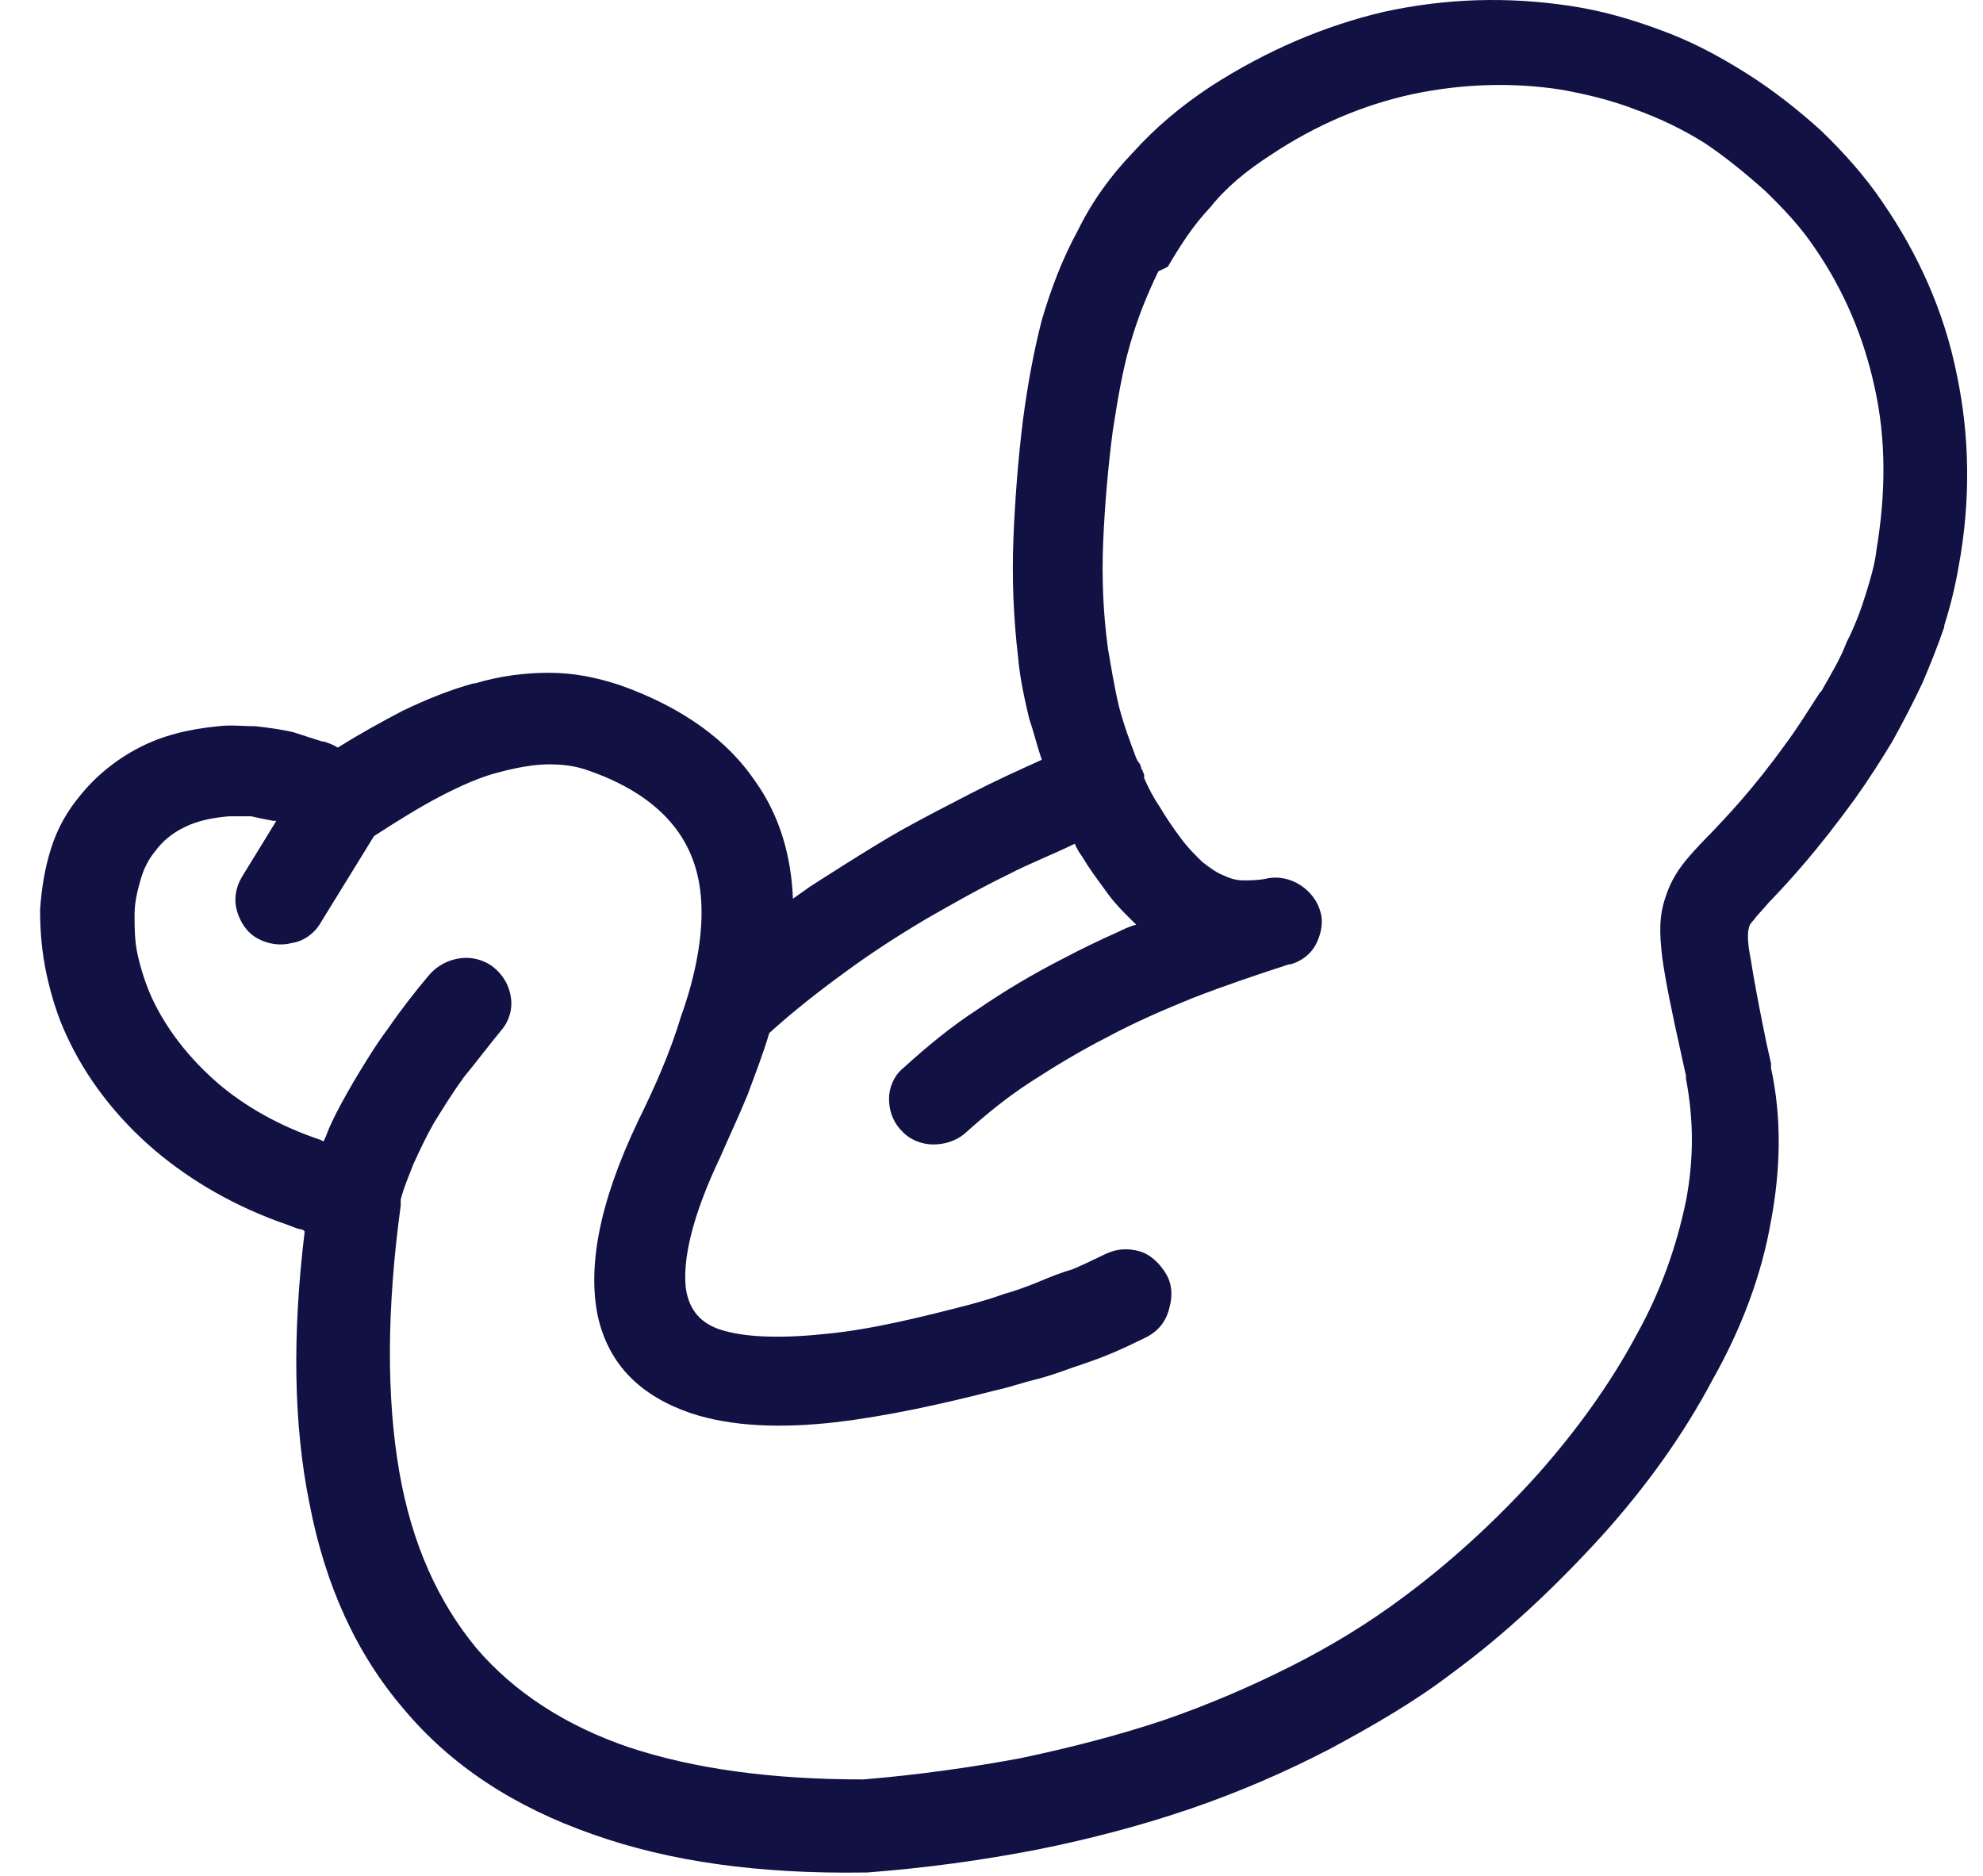 <svg width="37" height="35" viewBox="0 0 37 35" fill="none" xmlns="http://www.w3.org/2000/svg">
<path d="M6.037 21.296C6.096 21.182 6.126 21.068 6.184 20.954C6.302 20.698 6.449 20.441 6.596 20.185C6.801 19.843 7.007 19.502 7.242 19.188C7.477 18.846 7.742 18.505 8.006 18.192C8.153 18.021 8.359 17.907 8.594 17.878C8.8 17.85 9.035 17.907 9.211 18.049C9.388 18.192 9.505 18.391 9.534 18.619C9.564 18.818 9.505 19.046 9.358 19.217C9.123 19.502 8.888 19.815 8.653 20.1C8.447 20.384 8.271 20.669 8.095 20.954C7.948 21.21 7.83 21.466 7.712 21.723C7.624 21.951 7.536 22.15 7.477 22.378V22.406C7.477 22.435 7.477 22.463 7.477 22.492C7.213 24.428 7.213 26.08 7.448 27.447C7.683 28.814 8.183 29.896 8.888 30.75C9.593 31.576 10.563 32.203 11.739 32.602C12.944 33 14.383 33.2 16.088 33.2H16.117C17.146 33.114 18.145 32.972 19.056 32.801C19.997 32.602 20.878 32.374 21.73 32.089C22.553 31.804 23.347 31.462 24.081 31.092C24.816 30.722 25.521 30.295 26.168 29.811C27.02 29.184 27.902 28.387 28.695 27.504C29.401 26.707 30.047 25.824 30.547 24.884C30.988 24.087 31.281 23.261 31.458 22.406C31.605 21.637 31.605 20.897 31.458 20.128V20.071L31.37 19.672C31.193 18.875 31.076 18.305 31.017 17.878C30.958 17.394 30.958 17.081 31.076 16.739C31.223 16.284 31.458 16.027 31.869 15.6L31.899 15.572C32.222 15.23 32.692 14.746 33.309 13.891C33.544 13.578 33.75 13.236 33.956 12.923L33.985 12.895C34.161 12.581 34.338 12.296 34.455 11.983C34.602 11.698 34.72 11.385 34.808 11.1C34.896 10.816 34.984 10.531 35.014 10.246C35.19 9.192 35.19 8.196 34.984 7.256C34.779 6.288 34.397 5.405 33.868 4.636C33.603 4.237 33.28 3.895 32.927 3.554C32.575 3.24 32.193 2.927 31.81 2.671C31.399 2.414 30.988 2.215 30.517 2.044C30.076 1.873 29.606 1.759 29.136 1.674C28.225 1.532 27.285 1.56 26.344 1.759C25.433 1.959 24.552 2.329 23.699 2.899C23.259 3.183 22.877 3.497 22.583 3.867C22.259 4.209 22.024 4.579 21.789 4.978L21.613 5.063C21.407 5.49 21.231 5.917 21.084 6.43C20.937 6.943 20.849 7.484 20.761 8.053C20.672 8.737 20.614 9.42 20.584 10.104C20.555 10.787 20.584 11.442 20.672 12.097C20.731 12.439 20.79 12.809 20.878 13.179C20.966 13.521 21.084 13.834 21.201 14.148L21.231 14.204C21.26 14.233 21.29 14.29 21.29 14.318C21.29 14.318 21.29 14.347 21.319 14.375C21.319 14.404 21.348 14.432 21.348 14.461V14.518C21.436 14.717 21.525 14.888 21.642 15.059C21.76 15.258 21.877 15.429 22.024 15.628C22.171 15.828 22.318 15.97 22.436 16.084C22.583 16.198 22.7 16.284 22.847 16.34C22.965 16.397 23.082 16.426 23.2 16.426C23.317 16.426 23.464 16.426 23.611 16.397C23.846 16.34 24.081 16.397 24.258 16.511C24.434 16.625 24.581 16.796 24.64 17.024C24.699 17.223 24.64 17.451 24.552 17.622C24.463 17.793 24.287 17.935 24.081 17.992H24.052C23.435 18.192 22.847 18.391 22.259 18.619C21.701 18.846 21.172 19.074 20.643 19.359C20.143 19.615 19.673 19.9 19.233 20.185C18.792 20.47 18.41 20.783 18.028 21.125L17.998 21.153C17.822 21.296 17.616 21.353 17.41 21.353C17.205 21.353 16.97 21.267 16.823 21.096L16.793 21.068C16.646 20.897 16.588 20.698 16.588 20.498C16.588 20.299 16.676 20.071 16.852 19.929C17.293 19.53 17.734 19.16 18.263 18.818C18.762 18.476 19.291 18.163 19.85 17.878C20.173 17.707 20.526 17.537 20.849 17.394C20.966 17.337 21.084 17.28 21.201 17.252C20.996 17.052 20.79 16.853 20.614 16.597C20.467 16.397 20.32 16.198 20.202 15.999C20.143 15.913 20.085 15.828 20.055 15.742C19.644 15.942 19.203 16.113 18.821 16.312C18.292 16.568 17.793 16.853 17.293 17.138C16.764 17.451 16.235 17.793 15.735 18.163C15.265 18.505 14.795 18.875 14.354 19.274C14.236 19.672 14.09 20.043 13.943 20.441C13.766 20.869 13.59 21.239 13.443 21.58C12.914 22.691 12.738 23.488 12.796 24.03C12.855 24.457 13.09 24.685 13.414 24.799C13.913 24.969 14.648 24.969 15.441 24.884C16.294 24.799 17.205 24.571 18.086 24.343C18.292 24.286 18.498 24.229 18.733 24.143C18.939 24.087 19.174 24.001 19.379 23.916C19.585 23.83 19.791 23.745 19.997 23.688C20.202 23.602 20.379 23.517 20.614 23.403C20.849 23.289 21.055 23.289 21.26 23.346C21.466 23.403 21.642 23.574 21.76 23.773C21.877 23.973 21.877 24.201 21.819 24.4C21.76 24.656 21.613 24.827 21.407 24.941C21.172 25.055 20.937 25.169 20.731 25.254C20.526 25.34 20.29 25.425 20.026 25.511C19.791 25.596 19.556 25.681 19.321 25.738C19.085 25.795 18.85 25.881 18.586 25.938C17.587 26.194 16.558 26.422 15.588 26.536C14.589 26.65 13.649 26.621 12.885 26.365C11.974 26.052 11.357 25.482 11.151 24.542C10.975 23.659 11.151 22.492 11.915 20.897C12.209 20.299 12.503 19.644 12.708 18.96C12.944 18.305 13.09 17.622 13.09 17.024C13.09 16.483 12.973 15.97 12.65 15.514C12.326 15.059 11.797 14.66 10.975 14.375C10.739 14.29 10.504 14.261 10.24 14.261C9.975 14.261 9.652 14.318 9.329 14.404C8.976 14.489 8.594 14.66 8.212 14.86C7.83 15.059 7.419 15.315 6.978 15.6L5.979 17.223C5.861 17.423 5.655 17.565 5.45 17.593C5.244 17.65 5.009 17.622 4.803 17.508C4.597 17.394 4.48 17.195 4.421 16.995C4.362 16.796 4.392 16.568 4.509 16.369L5.156 15.315H5.097C4.95 15.287 4.803 15.258 4.686 15.23C4.568 15.23 4.421 15.23 4.274 15.23C3.951 15.258 3.686 15.315 3.451 15.429C3.216 15.543 3.04 15.685 2.893 15.885C2.775 16.027 2.687 16.198 2.628 16.397C2.57 16.597 2.511 16.825 2.511 17.052C2.511 17.309 2.511 17.565 2.57 17.821C2.628 18.078 2.717 18.362 2.834 18.619C3.099 19.188 3.51 19.729 4.068 20.213C4.568 20.641 5.215 21.011 5.979 21.267L6.037 21.296ZM16.823 15.486C17.234 15.258 17.675 15.03 18.116 14.803C18.556 14.575 18.997 14.375 19.438 14.176C19.35 13.92 19.291 13.663 19.203 13.407C19.115 13.037 19.027 12.638 18.997 12.268C18.909 11.528 18.88 10.787 18.909 10.047C18.939 9.306 18.997 8.566 19.085 7.854C19.174 7.17 19.291 6.544 19.438 5.974C19.614 5.376 19.82 4.835 20.114 4.294C20.379 3.753 20.731 3.269 21.143 2.842C21.554 2.386 22.024 1.987 22.583 1.617C23.641 0.934 24.728 0.478 25.815 0.222C26.991 -0.035 28.137 -0.063 29.283 0.108C29.871 0.193 30.459 0.364 30.988 0.563C31.546 0.763 32.075 1.047 32.575 1.361C33.074 1.674 33.544 2.044 33.985 2.443C34.397 2.842 34.808 3.297 35.131 3.781C35.778 4.721 36.277 5.803 36.513 6.999C36.748 8.11 36.777 9.335 36.542 10.588C36.483 10.93 36.395 11.3 36.277 11.67V11.698C36.16 12.04 36.013 12.41 35.866 12.752C35.69 13.122 35.513 13.464 35.308 13.834C35.102 14.176 34.867 14.546 34.602 14.916C33.897 15.885 33.397 16.426 33.045 16.796L33.015 16.825C32.898 16.967 32.78 17.081 32.721 17.166C32.663 17.223 32.633 17.28 32.633 17.309C32.604 17.394 32.604 17.593 32.663 17.878C32.721 18.248 32.81 18.733 32.956 19.445L33.045 19.843V19.872C33.045 19.9 33.045 19.9 33.045 19.929C33.25 20.869 33.221 21.837 33.045 22.776C32.868 23.802 32.486 24.799 31.957 25.738C31.399 26.792 30.694 27.76 29.9 28.643C29.019 29.611 28.078 30.494 27.108 31.206C26.403 31.747 25.61 32.203 24.816 32.63C23.993 33.057 23.141 33.428 22.23 33.741C21.319 34.054 20.349 34.31 19.35 34.51C18.321 34.709 17.293 34.851 16.176 34.937C16.147 34.937 16.117 34.937 16.117 34.937C14.178 34.965 12.503 34.737 11.063 34.225C9.593 33.712 8.418 32.943 7.536 31.89C6.654 30.864 6.067 29.583 5.773 28.045C5.479 26.593 5.45 24.912 5.685 22.976L5.655 22.947L5.538 22.919L5.391 22.862C4.392 22.52 3.569 22.036 2.893 21.466C2.158 20.84 1.6 20.1 1.247 19.331C1.071 18.96 0.953 18.562 0.865 18.163C0.777 17.736 0.748 17.366 0.748 16.967C0.777 16.568 0.836 16.198 0.953 15.828C1.071 15.458 1.247 15.144 1.482 14.86C1.776 14.489 2.158 14.176 2.599 13.948C3.04 13.72 3.51 13.607 4.068 13.55C4.303 13.521 4.539 13.55 4.774 13.55C5.009 13.578 5.244 13.607 5.479 13.663C5.655 13.72 5.832 13.777 6.008 13.834H6.037C6.126 13.863 6.214 13.891 6.302 13.948C6.713 13.692 7.125 13.464 7.507 13.265C7.977 13.037 8.418 12.866 8.829 12.752H8.859C9.329 12.61 9.799 12.553 10.24 12.553C10.71 12.553 11.121 12.638 11.562 12.781C12.767 13.208 13.59 13.834 14.09 14.575C14.56 15.23 14.765 15.999 14.795 16.768C14.912 16.682 15.001 16.625 15.118 16.54C15.118 16.54 16.264 15.799 16.823 15.486Z" fill="#111144"/>
</svg>
